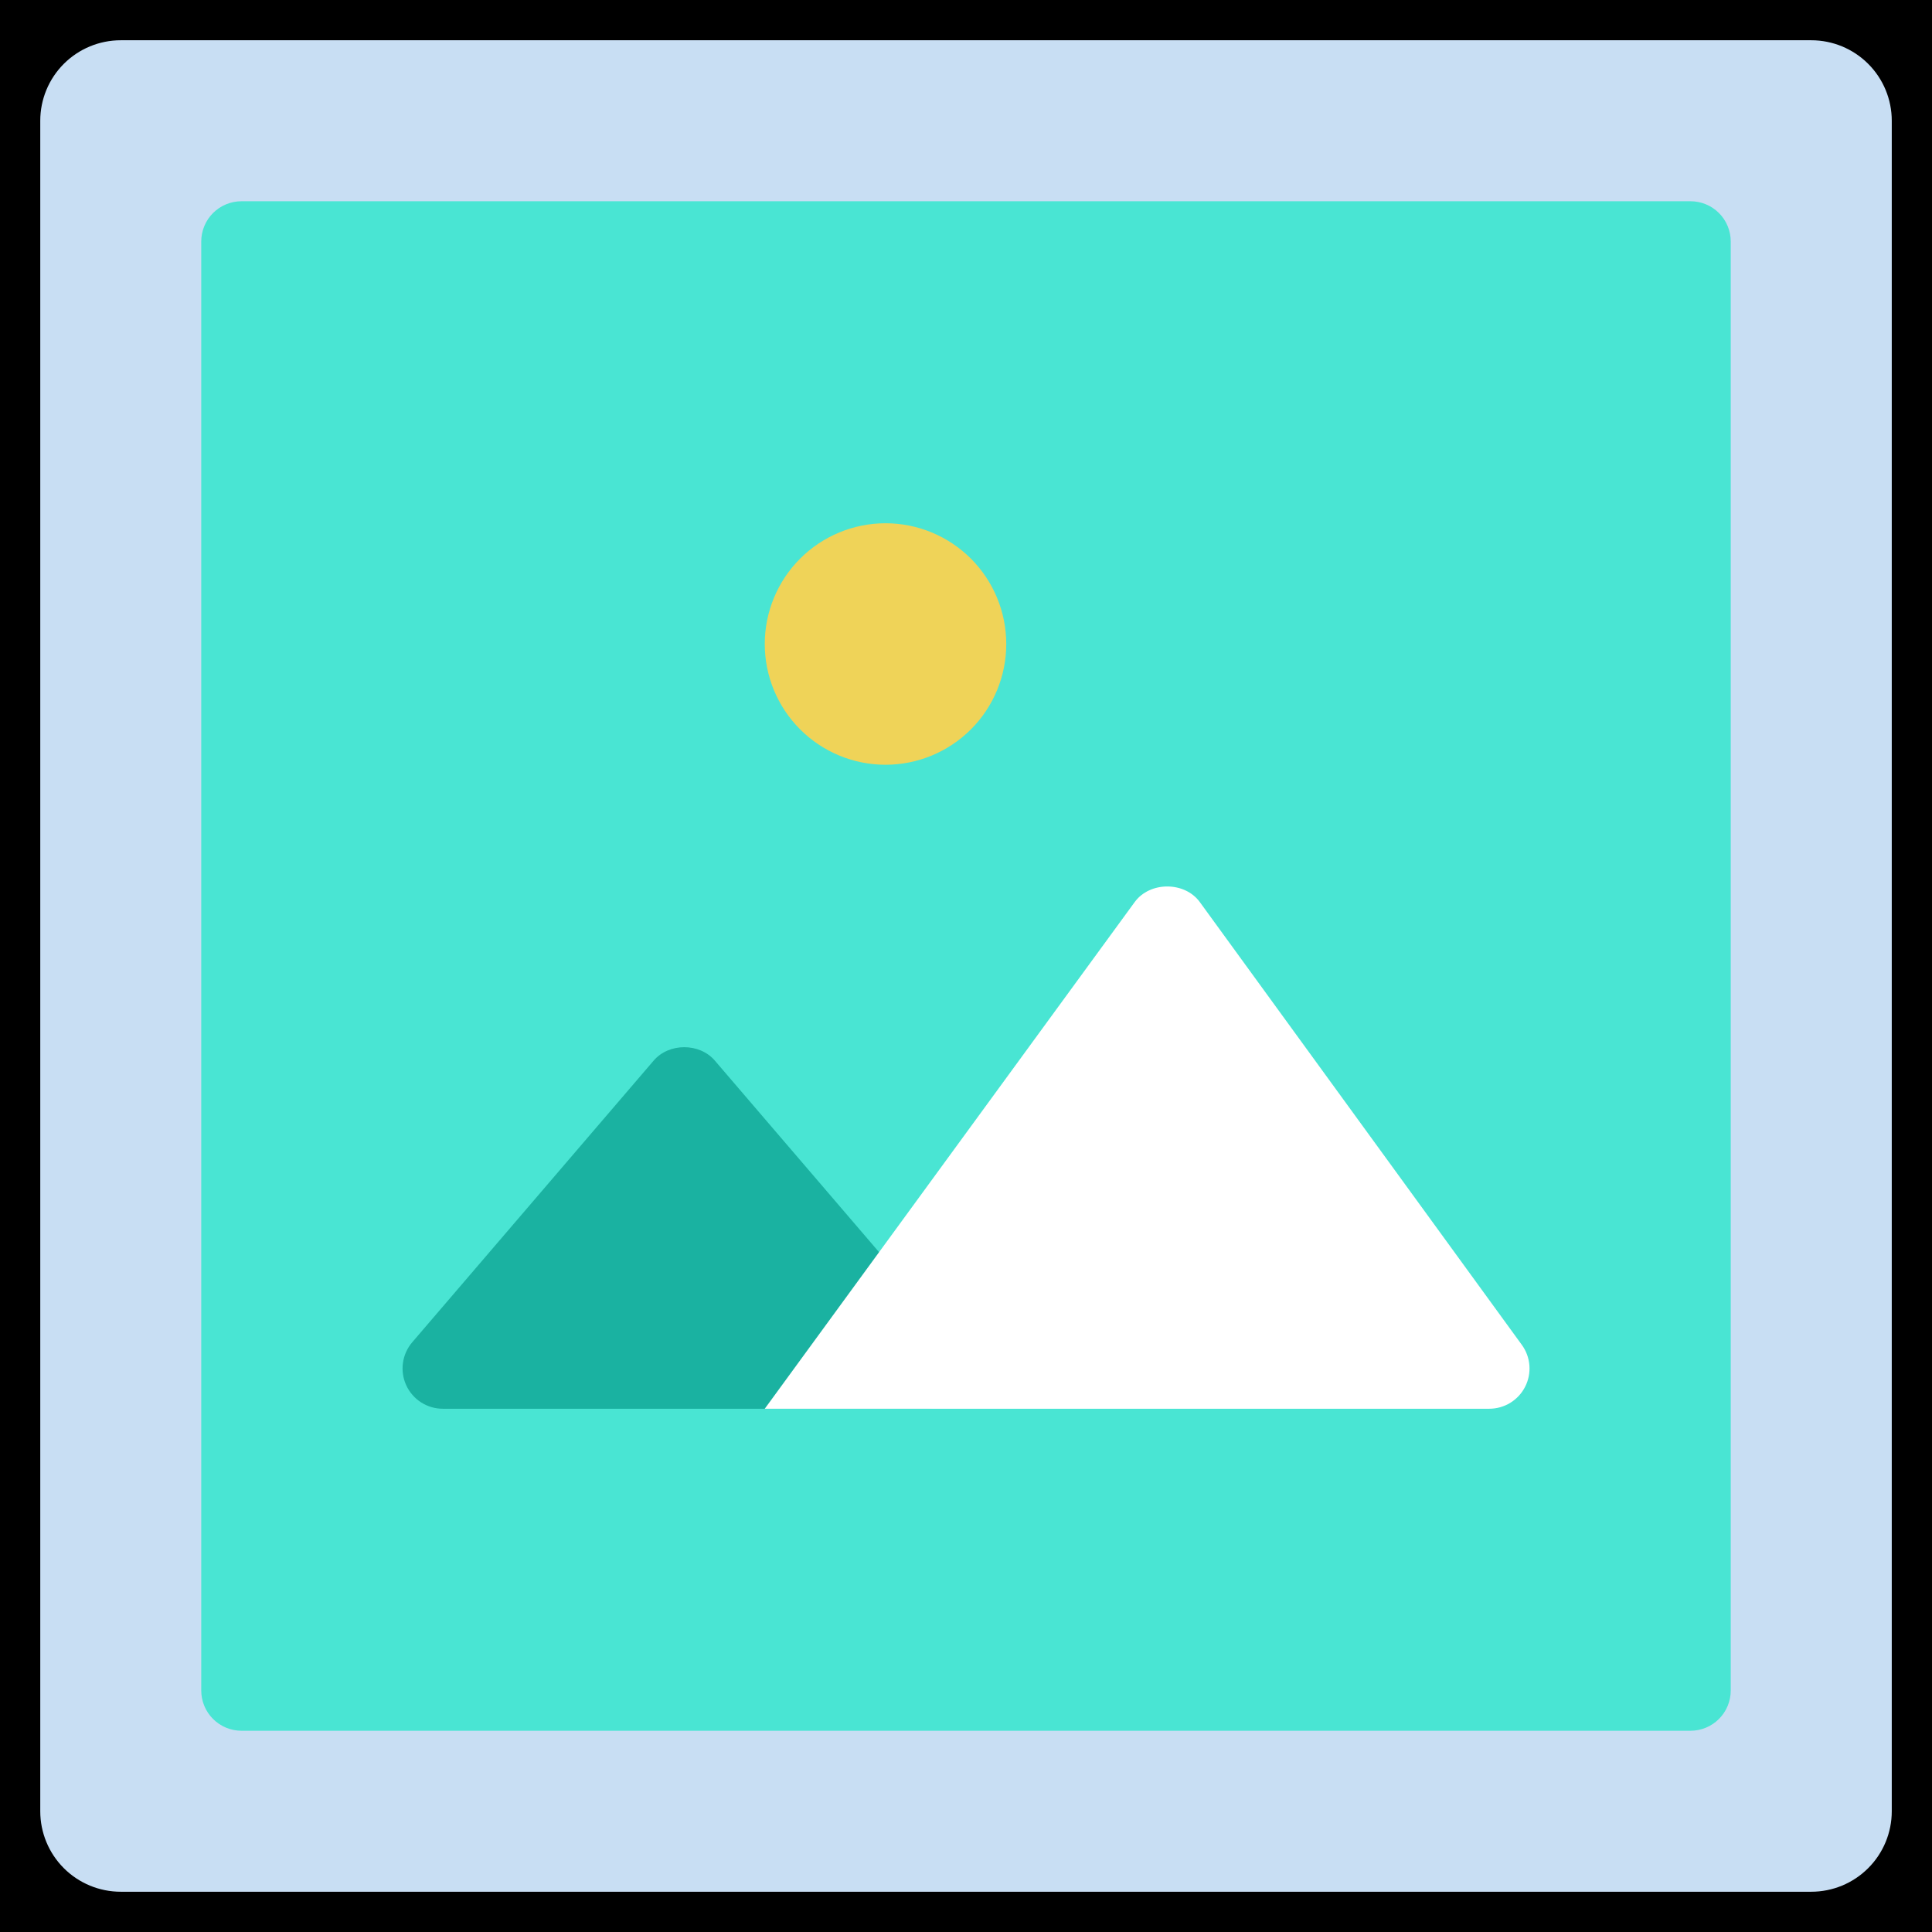 <svg width="80" height="80" viewBox="0 0 80 80" fill="none" xmlns="http://www.w3.org/2000/svg">
<rect x="0" y="0" width="80" height="80" fill="#333333" stroke="none"/>
<rect x="1.5" y="1.5" width="77" height="77" stroke="black" stroke-width="3"/>
<path d="M75 78.333H5C4.116 78.333 3.268 77.982 2.643 77.357C2.018 76.732 1.667 75.884 1.667 75V5C1.667 4.116 2.018 3.268 2.643 2.643C3.268 2.018 4.116 1.667 5 1.667H75C75.884 1.667 76.732 2.018 77.357 2.643C77.983 3.268 78.334 4.116 78.334 5V75C78.334 75.884 77.983 76.732 77.357 77.357C76.732 77.982 75.884 78.333 75 78.333Z" fill="#C8DEF3"/>
<path d="M70 71.667H10C9.558 71.667 9.134 71.491 8.821 71.178C8.509 70.866 8.333 70.442 8.333 70V10C8.333 9.558 8.509 9.134 8.821 8.821C9.134 8.509 9.558 8.333 10 8.333H70C70.442 8.333 70.866 8.509 71.178 8.821C71.491 9.134 71.666 9.558 71.666 10V70C71.666 70.442 71.491 70.866 71.178 71.178C70.866 71.491 70.442 71.667 70 71.667Z" fill="#49E5D3"/>
<path d="M31.667 26.667C31.667 27.993 32.194 29.265 33.132 30.202C34.069 31.14 35.341 31.667 36.667 31.667C37.993 31.667 39.265 31.14 40.203 30.202C41.14 29.265 41.667 27.993 41.667 26.667C41.667 25.341 41.14 24.069 40.203 23.131C39.265 22.194 37.993 21.667 36.667 21.667C35.341 21.667 34.069 22.194 33.132 23.131C32.194 24.069 31.667 25.341 31.667 26.667Z" fill="#EFD358"/>
<path d="M39.6 55.583L29.6 43.917C28.967 43.177 27.7 43.177 27.067 43.917L17.067 55.583C16.861 55.826 16.728 56.122 16.685 56.437C16.641 56.753 16.689 57.074 16.822 57.363C16.955 57.652 17.168 57.897 17.436 58.069C17.704 58.241 18.015 58.333 18.334 58.333H38.334C38.652 58.333 38.964 58.241 39.231 58.069C39.499 57.897 39.712 57.652 39.846 57.363C39.979 57.074 40.026 56.753 39.983 56.437C39.94 56.122 39.807 55.826 39.6 55.583Z" fill="#1AB2A1"/>
<path d="M63.015 55.687L49.682 37.353C49.055 36.492 47.612 36.492 46.985 37.353L31.667 58.333H61.667C61.974 58.333 62.276 58.248 62.538 58.088C62.8 57.927 63.013 57.697 63.152 57.423C63.292 57.149 63.353 56.842 63.329 56.536C63.305 56.229 63.196 55.935 63.015 55.687Z" fill="white"/>
</svg>
